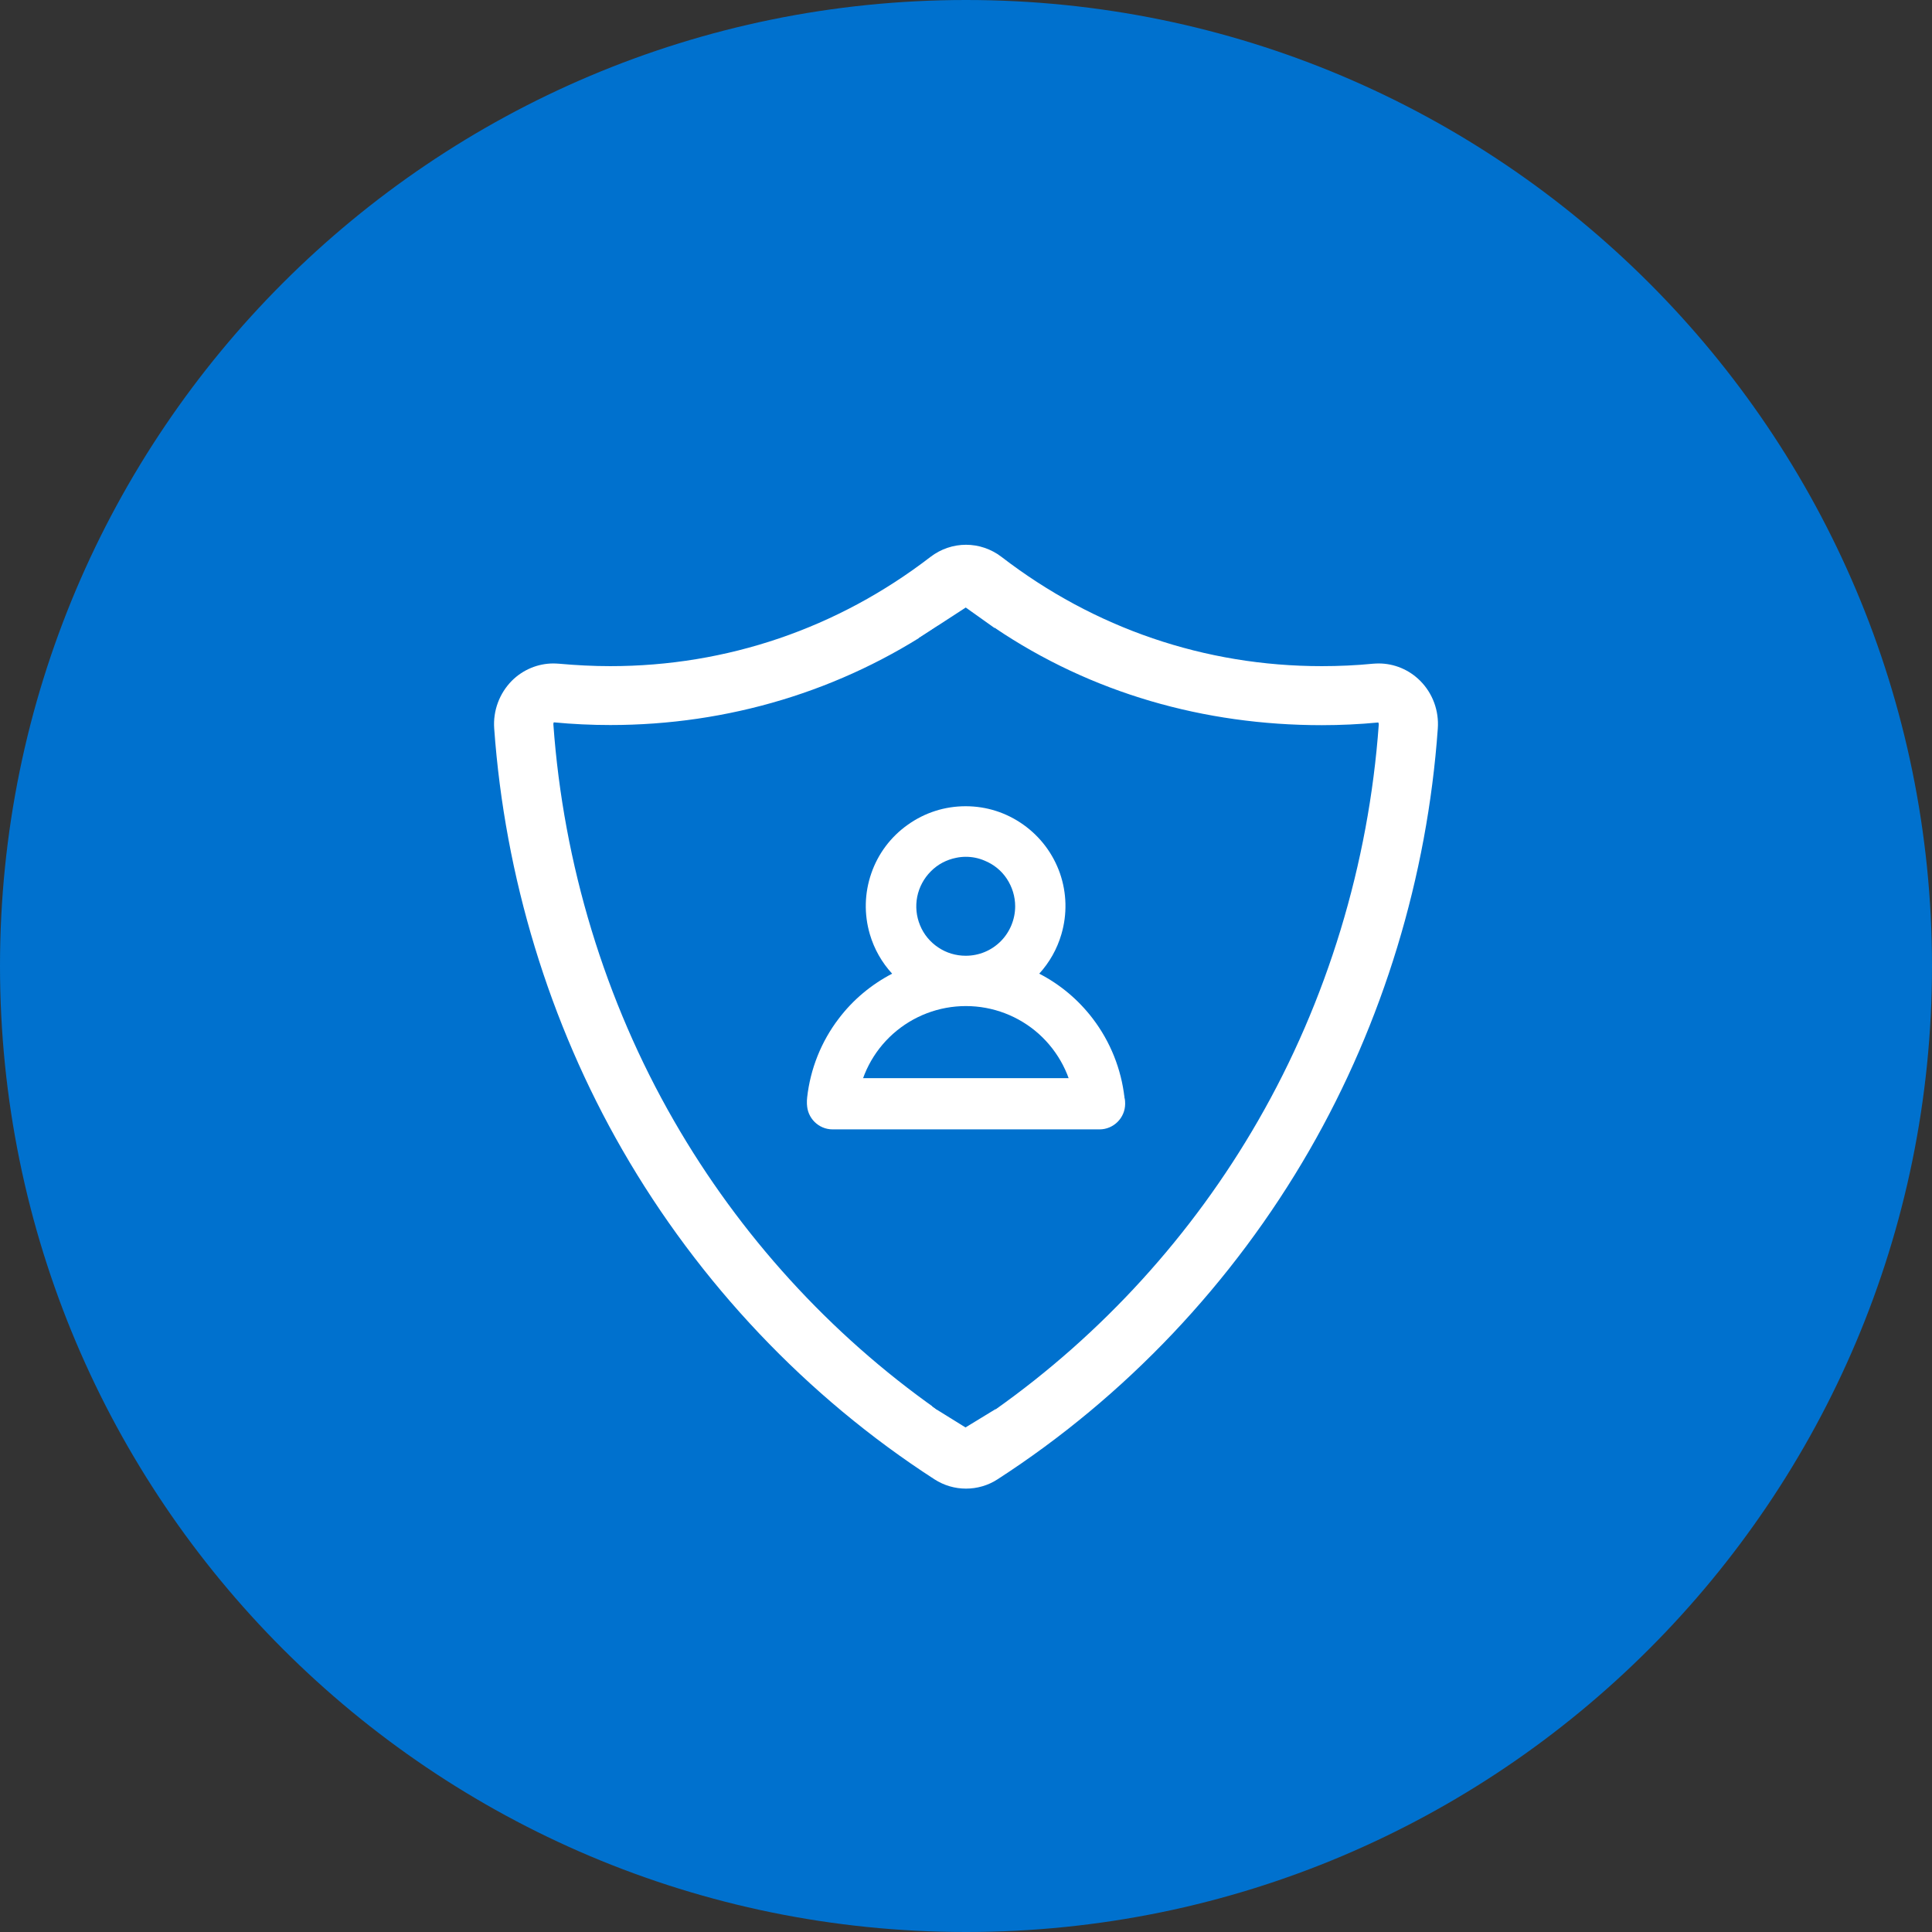 <svg width="69" height="69" viewBox="0 0 69 69" fill="none" xmlns="http://www.w3.org/2000/svg">
<rect x="0" y="0" width="69" height="69" fill="#333333" stroke="none"/>
<path d="M34.5 69C53.554 69 69 53.554 69 34.5C69 15.446 53.554 0 34.5 0C15.446 0 0 15.446 0 34.5C0 53.554 15.446 69 34.5 69Z" fill="#0071CE"/>
<path d="M52.017 18.798H16.987V53.828H52.017V18.798Z" fill="#0071CE"/>
<path fill-rule="evenodd" clip-rule="evenodd" d="M44.93 40.028C42.584 44.107 39.356 47.646 35.552 50.339L35.52 22.419C38.977 24.756 43.01 25.899 47.207 25.899C47.879 25.899 48.556 25.867 49.224 25.803C49.233 25.817 49.242 25.844 49.242 25.872C48.885 30.856 47.395 35.753 44.93 40.028ZM24.07 40.028C21.605 35.748 20.119 30.856 19.763 25.867C19.763 25.84 19.767 25.812 19.781 25.798C20.444 25.862 21.125 25.894 21.797 25.894C25.991 25.894 30.046 24.683 33.503 22.346L33.453 50.335C29.644 47.651 26.416 44.107 24.07 40.028ZM50.719 24.312C50.321 23.915 49.791 23.695 49.237 23.695C49.169 23.695 49.105 23.7 49.036 23.704C48.428 23.764 47.811 23.791 47.203 23.791C43.037 23.791 39.086 22.442 35.771 19.891C35.396 19.603 34.948 19.456 34.5 19.456C34.052 19.456 33.604 19.603 33.229 19.891C29.914 22.442 25.958 23.791 21.797 23.791C21.189 23.791 20.572 23.759 19.964 23.704C19.895 23.7 19.831 23.695 19.763 23.695C19.214 23.695 18.679 23.915 18.281 24.312C17.838 24.76 17.604 25.382 17.65 26.018C18.03 31.317 19.612 36.526 22.232 41.075C24.966 45.822 28.816 49.887 33.371 52.831C33.718 53.055 34.107 53.165 34.5 53.165C34.893 53.165 35.286 53.055 35.629 52.831C40.184 49.887 44.034 45.822 46.768 41.075C49.388 36.526 50.975 31.317 51.35 26.018C51.396 25.382 51.167 24.76 50.719 24.312Z" fill="white"/>
<path fill-rule="evenodd" clip-rule="evenodd" d="M32.817 22.785L34.491 21.697L36.256 22.954L37.856 37.111L35.593 50.285L35.533 50.339L34.482 50.98L33.448 50.339L33.288 50.221L31.487 37.248L32.817 22.785Z" fill="#0071CE"/>
<path d="M29.727 40.202C29.695 40.202 29.663 40.202 29.626 40.197C29.388 40.17 29.173 40.051 29.023 39.864C28.949 39.772 28.894 39.667 28.858 39.553C28.826 39.438 28.817 39.319 28.826 39.201C28.94 38.176 29.329 37.198 29.955 36.379C30.463 35.707 31.117 35.163 31.862 34.774C31.496 34.377 31.222 33.896 31.066 33.366C30.856 32.648 30.874 31.898 31.117 31.194C31.359 30.49 31.812 29.886 32.42 29.456C33.028 29.022 33.741 28.794 34.487 28.794C35.232 28.794 35.945 29.022 36.553 29.456C37.162 29.891 37.61 30.49 37.857 31.194C38.099 31.898 38.117 32.648 37.907 33.366C37.752 33.896 37.482 34.372 37.116 34.774C37.861 35.158 38.515 35.707 39.027 36.379C39.654 37.202 40.047 38.181 40.161 39.21C40.189 39.447 40.12 39.681 39.969 39.868C39.818 40.056 39.608 40.175 39.37 40.197H39.27C39.045 40.197 38.835 40.115 38.671 39.969C38.506 39.822 38.401 39.617 38.373 39.397C38.268 38.442 37.811 37.564 37.098 36.923C36.38 36.283 35.456 35.931 34.496 35.931C33.536 35.931 32.612 36.283 31.894 36.923C31.176 37.564 30.724 38.442 30.618 39.397C30.591 39.635 30.472 39.85 30.285 40.001C30.134 40.133 29.932 40.202 29.727 40.202ZM34.491 30.6C34.377 30.6 34.258 30.613 34.148 30.636C33.805 30.705 33.49 30.869 33.243 31.121C32.996 31.368 32.827 31.683 32.758 32.026C32.69 32.369 32.726 32.726 32.859 33.046C32.991 33.371 33.22 33.645 33.508 33.837C33.801 34.034 34.139 34.134 34.491 34.134C34.962 34.134 35.406 33.951 35.74 33.617C36.069 33.288 36.256 32.831 36.256 32.369C36.256 32.017 36.151 31.679 35.959 31.386C35.767 31.093 35.488 30.869 35.163 30.737C34.949 30.645 34.724 30.6 34.491 30.6Z" fill="white"/>
<path d="M39.269 40.335H29.735C29.232 40.335 28.821 39.923 28.821 39.42C28.821 38.917 29.232 38.506 29.735 38.506H39.269C39.772 38.506 40.184 38.917 40.184 39.42C40.184 39.923 39.772 40.335 39.269 40.335Z" fill="white"/>
</svg>
